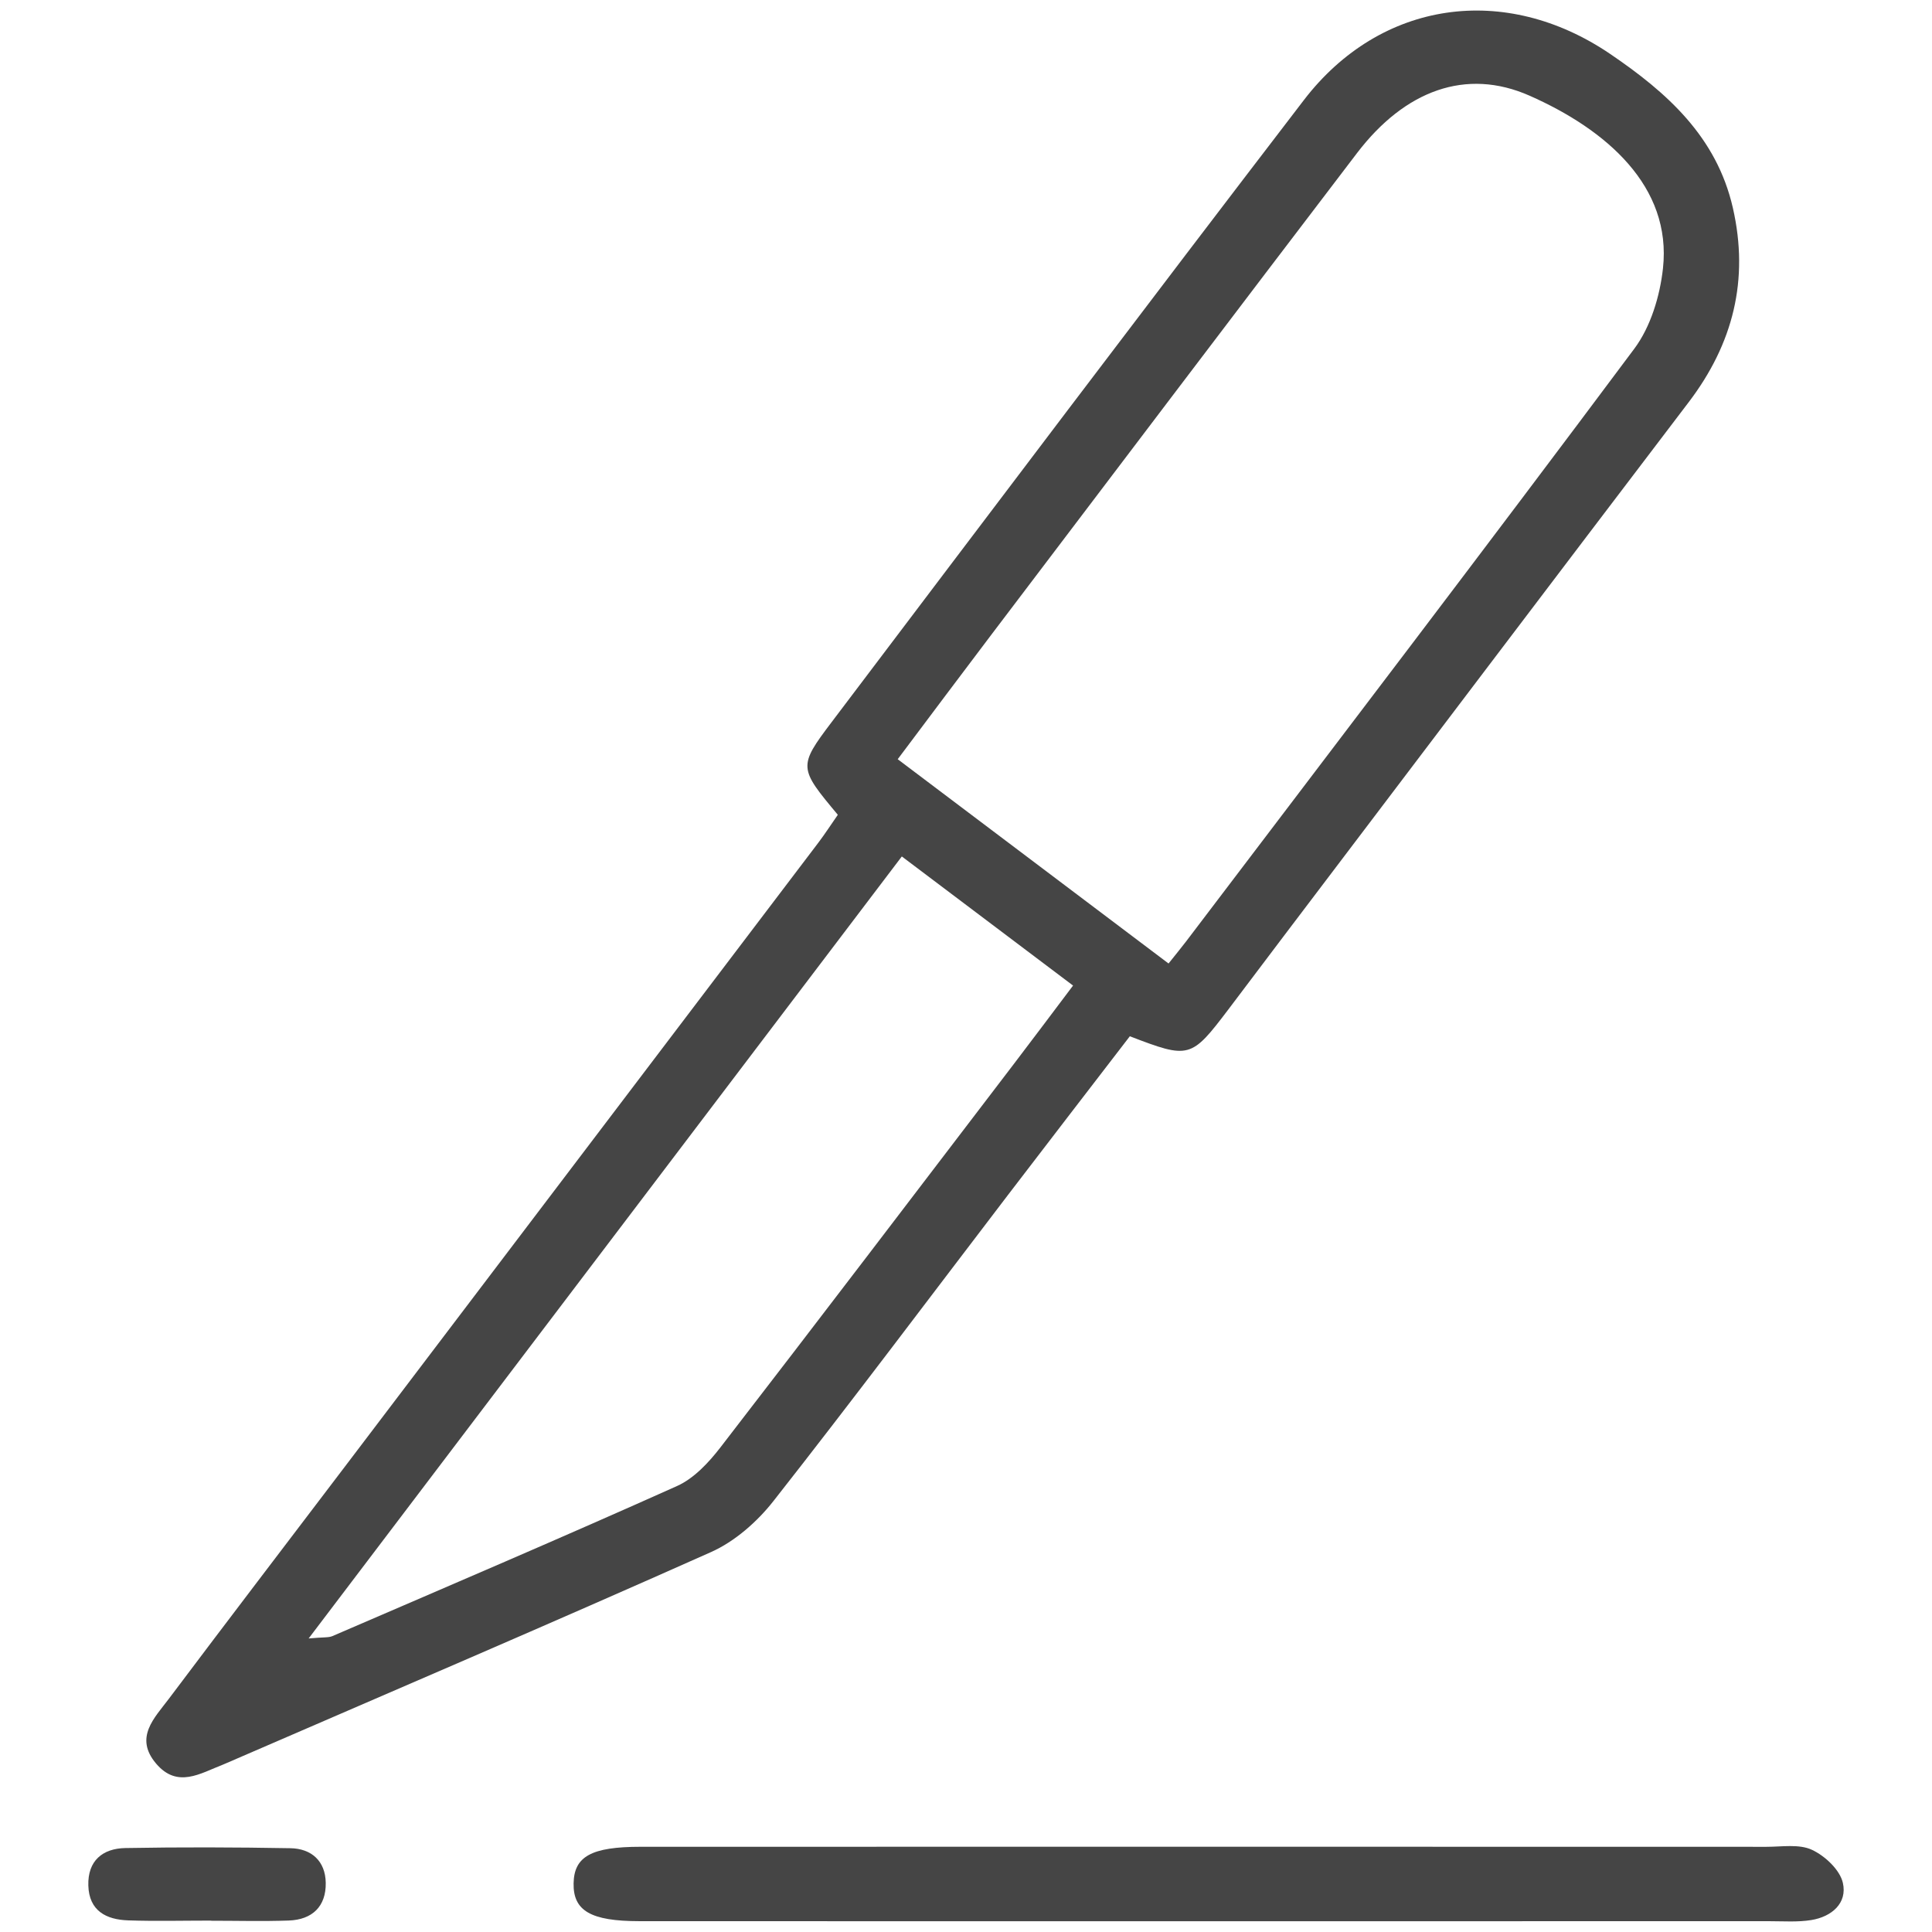 <?xml version="1.0" encoding="iso-8859-1"?>
<!-- Generator: Adobe Illustrator 24.1.0, SVG Export Plug-In . SVG Version: 6.00 Build 0)  -->
<svg version="1.1" id="&#x56FE;&#x5C42;_1" xmlns="http://www.w3.org/2000/svg" xmlns:xlink="http://www.w3.org/1999/xlink" x="0px"
	 y="0px" viewBox="0 0 150 150" style="enable-background:new 0 0 150 150;" xml:space="preserve">
<style type="text/css">
	.st0{fill:none;stroke:#454545;stroke-width:2;stroke-linecap:round;stroke-linejoin:round;stroke-miterlimit:10;}
	.st1{fill:none;stroke:#454545;stroke-width:2.551;stroke-linecap:round;stroke-linejoin:round;stroke-miterlimit:10;}
	.st2{fill:none;stroke:#454545;stroke-width:2.001;stroke-linecap:round;stroke-linejoin:round;stroke-miterlimit:10;}
	.st3{fill:none;stroke:#454545;stroke-width:4.819;stroke-linecap:round;stroke-linejoin:round;stroke-miterlimit:10;}
	.st4{fill:#454545;}
</style>
<g>
	<path class="st4" d="M65.049,63.261c-3.03-3.628-3.094-3.742-0.477-7.201C76.763,39.943,88.936,23.811,101.23,7.773
		c5.963-7.778,15.642-9.115,23.783-3.585c4.417,3.001,8.265,6.431,9.526,11.952c1.276,5.589,0.017,10.556-3.431,15.088
		c-10.508,13.81-20.977,27.649-31.46,41.478c-1.436,1.894-2.861,3.797-4.297,5.691c-2.873,3.788-3.022,3.83-7.631,2.058
		c-3.112,4.051-6.292,8.174-9.453,12.311c-6.062,7.935-12.05,15.928-18.219,23.778c-1.265,1.61-2.998,3.135-4.845,3.959
		c-12.477,5.567-25.043,10.935-37.58,16.368c-0.109,0.047-0.217,0.097-0.328,0.14c-1.737,0.669-3.519,1.861-5.172-0.082
		c-1.724-2.028-0.134-3.544,0.977-5.023c4.569-6.082,9.189-12.125,13.788-18.184C39.105,97.627,51.322,81.53,63.533,65.43
		C64.031,64.774,64.479,64.08,65.049,63.261z M90.726,74.806c0.62-0.779,0.999-1.235,1.356-1.706
		c11.627-15.324,23.302-30.613,34.807-46.029c1.269-1.7,1.987-4.084,2.223-6.231c0.698-6.365-4.391-10.777-10.364-13.414
		c-4.921-2.172-9.674-0.412-13.393,4.463C95.848,24.352,86.391,36.851,76.92,49.341c-2.351,3.1-4.677,6.218-7.222,9.604
		C76.735,64.253,83.526,69.375,90.726,74.806z M70.017,66.495c-15.43,20.341-30.559,40.287-46.054,60.714
		c1.169-0.107,1.546-0.054,1.845-0.182c8.932-3.853,17.881-7.671,26.756-11.652c1.315-0.59,2.462-1.823,3.372-3.002
		c7.618-9.867,15.164-19.79,22.728-29.699c1.493-1.956,2.967-3.927,4.648-6.155C78.831,73.141,74.596,69.948,70.017,66.495z"/>
	<path class="st4" d="M93.882,149.163c-14.748-0.001-29.497,0.004-44.245-0.004c-3.772-0.002-5.142-0.809-5.103-2.935
		c0.038-2.088,1.372-2.839,5.199-2.84c29.14-0.007,58.28-0.006,87.42,0.002c1.187,0,2.523-0.231,3.519,0.23
		c1.014,0.469,2.174,1.551,2.407,2.564c0.365,1.586-0.875,2.64-2.461,2.894c-1.046,0.168-2.135,0.087-3.204,0.087
		C122.904,149.165,108.393,149.164,93.882,149.163z"/>
	<path class="st4" d="M16.365,149.115c-2.137,0-4.276,0.055-6.411-0.017c-1.708-0.058-3.04-0.738-3.096-2.707
		c-0.055-1.926,1.111-2.877,2.875-2.909c4.272-0.077,8.547-0.063,12.819,0.013c1.635,0.029,2.711,1,2.739,2.685
		c0.03,1.84-1.049,2.864-2.87,2.93c-2.016,0.072-4.037,0.016-6.055,0.016C16.365,149.122,16.365,149.118,16.365,149.115z"/>
</g>
</svg>
